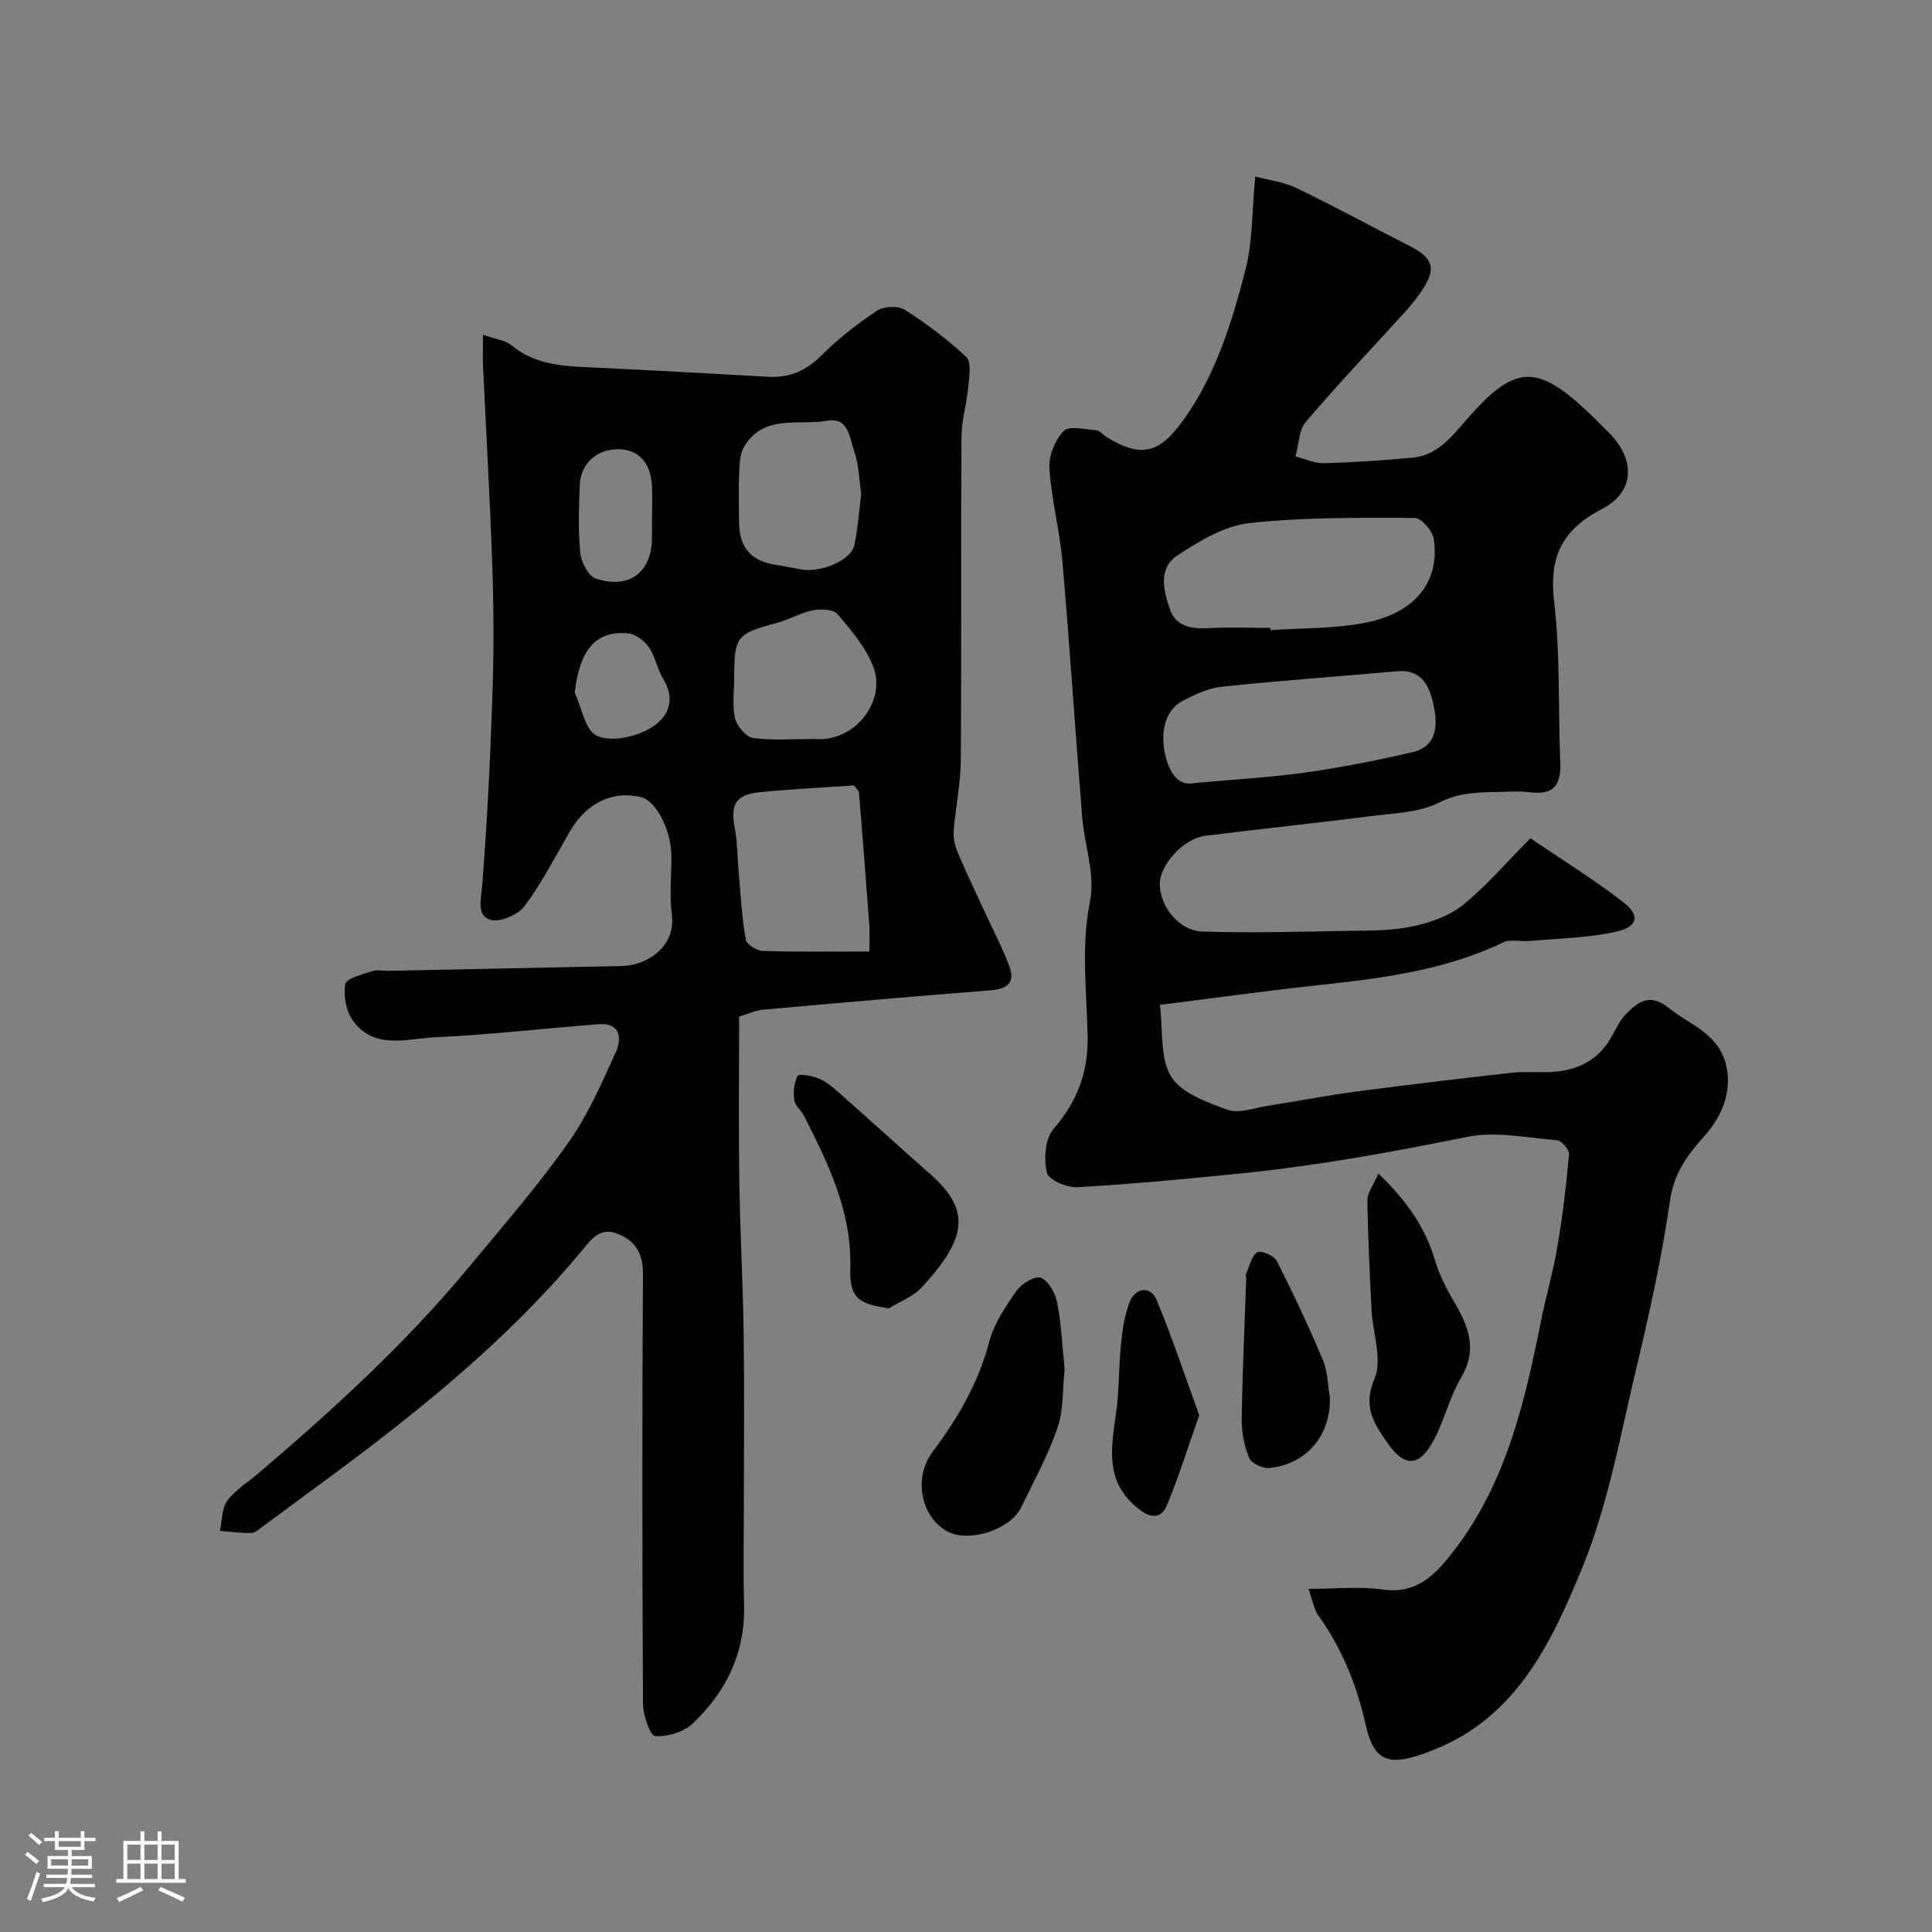 <svg enable-background="new 0 0 400 400" viewBox="0 0 400 400" xmlns="http://www.w3.org/2000/svg"><rect x="0" y="0" width="400" height="400" fill="#808080" stroke="none"/><path d="m5.17 384 .55-.58c.85.61 1.65 1.24 2.4 1.87l-.59.64c-.83-.73-1.62-1.38-2.36-1.93m1.22 9.53-.82-.34c.71-1.76 1.37-3.64 1.98-5.63.24.13.5.25.76.36-.6 1.67-1.24 3.54-1.92 5.61m-.5-13.5.57-.54c.56.44 1.31 1.06 2.26 1.87l-.64.64c-.68-.66-1.41-1.32-2.19-1.97m3.25.46h2.24v-1.36h.77v1.36h4.57v-1.36h.76v1.36h2.28v.69h-2.28v1.84h-2.64v1.26h4.18v2.64h-4.21c0 .45-.02.86-.05 1.21h4.32v.69h-4.38c-.04.34-.1.75-.19 1.22h5.15v.69h-4.82c.87 1.19 2.51 1.92 4.93 2.19-.17.31-.3.57-.37.76-2.77-.49-4.52-1.41-5.26-2.76-.56 1.26-2.3 2.23-5.24 2.9-.12-.24-.26-.48-.43-.72 2.73-.55 4.38-1.34 4.96-2.38h-4.38v-.69h4.65c.1-.38.17-.79.21-1.22h-4.32v-.69h4.4c.03-.34.05-.75.05-1.21h-4.2v-2.64h4.23v-1.26h-2.69v-1.84h-2.24zm1.46 4.46v1.29h3.45c.01-.4.02-.57.01-.53v-.32-.45h-3.46zm1.55-2.59h4.57v-1.19h-4.57zm6.11 2.59h-3.42v.77c-.01.19-.01.37-.02.53h3.44v-1.29z" fill="#fcfbfa"/><path d="m32.63 379.16h.82v1.98h3.54v7.89h1.46v.78h-14.37v-.78h1.46v-7.89h3.54v-1.98h.82v1.98h2.73zm-3.49 11.48.5.73c-1.61.82-3.28 1.63-5 2.41-.13-.27-.28-.55-.44-.82 1.75-.72 3.4-1.49 4.94-2.32m-2.78-5.55h2.73v-3.18h-2.73zm0 3.95h2.73v-3.2h-2.73zm3.54-3.95h2.73v-3.18h-2.73zm0 3.95h2.73v-3.2h-2.73zm7.89 4.68c-1.84-.92-3.51-1.7-5.02-2.32l.45-.73c1.89.8 3.57 1.55 5.04 2.23zm-1.62-11.81h-2.73v3.18h2.73zm-2.73 7.13h2.73v-3.2h-2.73z" fill="#fcfbfa"/><g fill="#010102"><path d="m316.86 173.55c6.51 4.43 13.13 8.52 19.24 13.25 3.5 2.7 3.03 5.06-1.44 6.08-5.83 1.33-11.95 1.39-17.95 1.94-1.84.17-3.97-.43-5.5.3-12.29 5.89-25.51 7.47-38.81 8.91-11.05 1.2-22.07 2.74-32.25 4.02.66 5.16-.05 10.92 2.31 14.82 2.09 3.45 7.41 5.34 11.68 6.89 2.33.85 5.45-.36 8.19-.79 6.13-.95 12.22-2.15 18.36-2.96 10.71-1.42 21.45-2.69 32.18-3.9 2.47-.28 4.99-.08 7.49-.14 5.53-.12 10.14-1.98 13.08-6.96 1-1.68 1.79-3.57 3.12-4.96 2.48-2.6 5.01-4.53 8.88-1.4 4.47 3.61 10.5 5.32 11.99 12.1 1.16 5.26-.91 10.39-4.53 14.43-3.26 3.64-6.31 7.58-7.12 13.22-1.68 11.75-4.26 23.41-7.02 34.97-3.3 13.85-5.81 28.12-11.16 41.18-6.19 15.12-13.39 30.62-30.24 37.52-9.42 3.85-12.77 3.26-14.63-5.05-1.86-8.27-4.9-15.74-9.79-22.58-.88-1.23-1.12-2.91-2.04-5.48 5.59 0 10.56-.55 15.36.13 7.17 1.02 11-3.18 14.7-7.96 10.82-14 14.69-30.65 18.06-47.49 1.06-5.26 2.57-10.44 3.46-15.72 1.06-6.27 1.81-12.61 2.37-18.95.08-.92-1.51-2.8-2.44-2.88-6.22-.52-12.73-1.91-18.67-.71-15.53 3.14-31.07 5.98-46.82 7.57-11.29 1.14-22.6 2.21-33.92 2.85-2.13.12-5.92-1.55-6.25-3-.64-2.82-.41-6.97 1.32-8.98 4.89-5.72 7.26-11.67 7.11-19.32-.18-9.27-1.4-18.51.5-27.94 1.11-5.5-1.17-11.64-1.64-17.52-1.41-17.56-2.55-35.14-4.07-52.69-.56-6.49-2.28-12.88-2.7-19.37-.17-2.59 1.16-5.91 2.97-7.76 1.13-1.16 4.44-.31 6.76-.13.7.05 1.32.91 2.01 1.34 7.28 4.49 11.06 3.47 16.07-3.56 6.67-9.36 9.97-20.12 12.77-30.97 1.51-5.84 1.34-12.11 2.04-19.35 2.66.72 5.84 1.09 8.57 2.4 7.9 3.8 15.6 8.01 23.4 11.99 4.9 2.5 5.57 4.63 2.59 9.12-.99 1.49-2.11 2.92-3.31 4.25-6.93 7.65-14.06 15.14-20.76 23-1.49 1.75-1.49 4.76-2.17 7.19 1.98.5 3.96 1.46 5.92 1.4 6.09-.16 12.17-.59 18.24-1.13 5.15-.46 8.08-4.24 11.2-7.82 10.21-11.72 14.67-11.81 26.07-.81 1.2 1.16 2.36 2.35 3.54 3.53 5.38 5.42 5.37 12.12-1.41 15.65-8.41 4.38-11.1 9.96-10 19.3 1.3 10.99.8 22.18 1.27 33.27.2 4.65-1.41 6.78-6.28 6.14-2.29-.3-4.66-.08-6.99-.05-4.06.06-7.84.17-11.85 2.2-4.04 2.04-9.14 2.16-13.82 2.76-11.53 1.47-23.1 2.66-34.63 4.11-4.33.55-9.37 5.89-9.35 10.06.02 4.33 3.81 9.58 8.81 9.75 10.16.34 20.35.03 30.52-.14 4.28-.07 8.66-.01 12.81-.88 3.66-.77 7.61-2.08 10.47-4.36 4.79-3.8 8.82-8.58 14.13-13.93zm-53.85-43.55c.01.16.02.31.03.47 6.74-.49 13.63-.26 20.18-1.65 9.41-2.01 14.98-8.09 13.62-17.25-.25-1.68-2.59-4.35-3.97-4.35-11.45-.02-22.97-.17-34.32 1.1-5.15.58-10.29 3.74-14.8 6.69-4.06 2.66-2.83 7.4-1.5 11.21 1.18 3.39 4.31 4.03 7.78 3.84 4.31-.25 8.65-.06 12.98-.06zm-15.47 32.1c8.22-.75 15.6-1.15 22.89-2.18 7.38-1.04 14.71-2.5 21.98-4.18 5.11-1.18 5.26-5.53 4.44-9.52-.8-3.88-2.26-7.71-7.6-7.24-12.08 1.07-24.19 1.92-36.25 3.19-2.8.29-5.61 1.61-8.16 2.94-3.69 1.93-4.81 6.77-3.42 11.83 1 3.68 2.87 5.87 6.12 5.16z"/><path d="m100 69.31c2.49.89 4.59 1.1 5.94 2.21 4.61 3.82 10 4.25 15.58 4.51 12.54.57 25.06 1.29 37.59 1.98 4.38.24 7.8-1.26 10.97-4.43 3.46-3.46 7.39-6.53 11.47-9.24 1.41-.94 4.38-1.08 5.76-.21 4.52 2.87 8.86 6.13 12.75 9.78 1.08 1.02.62 3.97.43 5.99-.32 3.56-1.4 7.09-1.43 10.64-.14 22.32.02 44.65-.14 66.97-.04 4.88-1.12 9.75-1.48 14.64-.11 1.49.33 3.15.93 4.55 1.83 4.29 3.86 8.5 5.81 12.74 1.65 3.6 3.54 7.11 4.86 10.83 1.19 3.35-.74 4.51-4 4.77-15.72 1.23-31.42 2.6-47.12 4.01-1.57.14-3.09.89-4.89 1.43 0 11.39-.13 22.71.04 34.02.15 10.59.75 21.18.9 31.77.16 11.51.04 23.03.04 34.55 0 7.19-.15 14.38.04 21.56.25 9.86-3.72 17.91-10.64 24.46-1.86 1.77-5.24 2.79-7.78 2.58-1.05-.09-2.49-4.33-2.5-6.69-.17-29.65-.21-59.31-.01-88.96.03-4.38-1.67-6.96-5.37-8.38s-5.52 1.44-7.52 3.84c-15.79 18.91-34.91 34.09-54.65 48.56-3.68 2.7-7.34 5.44-11.03 8.14-.79.57-1.65 1.43-2.5 1.45-2.16.07-4.34-.26-6.51-.43.45-2.1.34-4.6 1.49-6.2 1.58-2.2 4.11-3.72 6.24-5.53 15.58-13.24 30.65-27.01 43.74-42.79 7.04-8.48 14.27-16.84 20.63-25.81 4.08-5.76 6.97-12.42 9.9-18.89 1.21-2.67.91-6.01-3.48-5.68-11.3.84-22.56 2.19-33.87 2.7-5.84.26-12.64 2.69-17.09-3.4-1.44-1.97-2.04-5.19-1.62-7.6.21-1.2 3.54-2 5.56-2.68 1.05-.35 2.31-.04 3.48-.07 16.09-.33 32.19-.66 48.28-1 5.13-.11 11.15-3.98 10.3-10.62-.5-3.93-.09-7.98-.09-11.98 0-5.47-3.12-11.58-6.3-12.36-5.88-1.43-11.29 1.2-14.73 7.1-3.03 5.21-5.77 10.64-9.36 15.44-1.36 1.82-5.11 3.45-7.08 2.85-2.93-.88-1.94-4.22-1.71-7.12 1.03-12.99 1.67-26.02 2.11-39.05.3-8.85.3-17.73 0-26.59-.46-14.04-1.29-28.06-1.94-42.09-.07-1.64 0-3.29 0-6.27zm80 127.69c0-2.24.1-3.88-.02-5.5-.67-9.15-1.4-18.3-2.13-27.45-.02-.27-.36-.52-1.03-1.44-6.27.44-13 .74-19.69 1.43-4.87.51-5.9 2.56-4.99 7.46.56 3.04.53 6.19.81 9.28.41 4.59.66 9.21 1.45 13.74.17.99 2.25 2.32 3.49 2.36 7.13.23 14.27.12 22.11.12zm-1.69-94.72c-.42-2.8-.46-6.02-1.47-8.89-.93-2.64-1.11-7.04-5.49-6.28-5.94 1.03-13.15-1.43-17.25 5.3-.87 1.43-.97 3.44-1.05 5.2-.15 3.49-.07 6.99-.04 10.49.05 5.37 2.51 8.11 7.84 8.89 1.6.24 3.2.56 4.79.87 4.26.83 10.6-1.84 11.26-5.03.69-3.34.93-6.79 1.41-10.55zm-9.66 50.71c8.18.78 14.95-7.7 12.13-15.01-1.54-3.99-4.56-7.52-7.39-10.84-.86-1.01-3.43-1.11-5.06-.79-2.51.49-4.82 1.89-7.31 2.56-8.53 2.29-9 2.81-9.01 11.36 0 2.83-.45 5.76.18 8.44.38 1.63 2.3 3.89 3.77 4.09 4.15.55 8.44.19 12.69.19zm-33.66-45.15c0-2.5.13-5.01-.03-7.49-.3-4.64-2.85-7.29-6.85-7.34-4.54-.06-7.91 2.92-8.08 7.49-.17 4.66-.35 9.36.11 13.98.19 1.92 1.68 4.78 3.21 5.3 6.93 2.32 11.63-1.33 11.63-8.43.02-1.18.02-2.35.01-3.51zm-16 35.58c1.45 3.1 2.17 7.78 4.55 8.9 2.77 1.3 7.47.37 10.49-1.2 3.78-1.98 6.25-5.64 3.3-10.52-1.24-2.05-1.64-4.65-2.99-6.6-.93-1.35-2.77-2.74-4.32-2.87-6.74-.61-10.02 3.44-11.03 12.29z"/><path d="m220.42 283.43c-.44 4.09-.18 8.39-1.47 12.16-1.93 5.67-4.87 11.01-7.5 16.44-2.3 4.76-10.95 7.48-15.44 4.96-5.24-2.94-7.03-10.9-2.93-16.39 5.21-6.99 9.48-14.22 11.72-22.77.99-3.8 3.4-7.35 5.71-10.64 1.02-1.46 3.9-3.15 5-2.65 1.61.72 2.99 3.2 3.37 5.14.86 4.5 1.06 9.12 1.54 13.75z"/><path d="m285.38 242.99c6.04 5.73 9.75 11.28 11.76 18.06.87 2.93 2.31 5.74 3.87 8.39 2.99 5.08 4.98 9.88 1.5 15.77-2.53 4.28-3.58 9.43-6.1 13.72-2.84 4.84-5.79 4.57-8.95.08-2.9-4.13-5.42-7.62-2.87-13.61 1.66-3.91-.38-9.35-.62-14.12-.38-7.6-.77-15.2-.86-22.8-.03-1.53 1.23-3.08 2.27-5.49z"/><path d="m184.04 270.87c-6.56-.88-8.17-2.34-8-8.43.32-11.56-4.53-21.5-9.56-31.39-.59-1.15-1.88-2.12-2.04-3.28-.22-1.66-.06-3.61.7-5.02.27-.49 2.93-.04 4.29.51 1.47.59 2.8 1.67 4.02 2.74 6.42 5.68 12.76 11.45 19.18 17.12 8.52 7.52 7.5 13.36-1.86 23.49-1.75 1.87-4.47 2.86-6.73 4.26z"/><path d="m275.33 289.25c.27 7.71-4.6 13.8-12.43 14.68-1.39.16-3.79-.93-4.26-2.05-1.04-2.47-1.59-5.35-1.55-8.04.13-9.59.59-19.18.92-28.77.02-.5-.15-1.06.03-1.48.66-1.53 1.09-3.55 2.29-4.32.71-.46 3.45.69 4 1.76 3.42 6.75 6.63 13.61 9.58 20.58.97 2.33.97 5.08 1.42 7.64z"/><path d="m248.29 293.01c-2.31 6.53-4.21 12.7-6.69 18.61-1.12 2.66-3.12 2.97-5.91.75-6.94-5.5-5.67-12.44-4.63-19.68.68-4.72.54-9.55 1.02-14.31.29-2.89.71-5.85 1.7-8.55 1.21-3.3 4.41-3.73 5.68-.69 3.21 7.71 5.84 15.66 8.83 23.87z"/></g></svg>